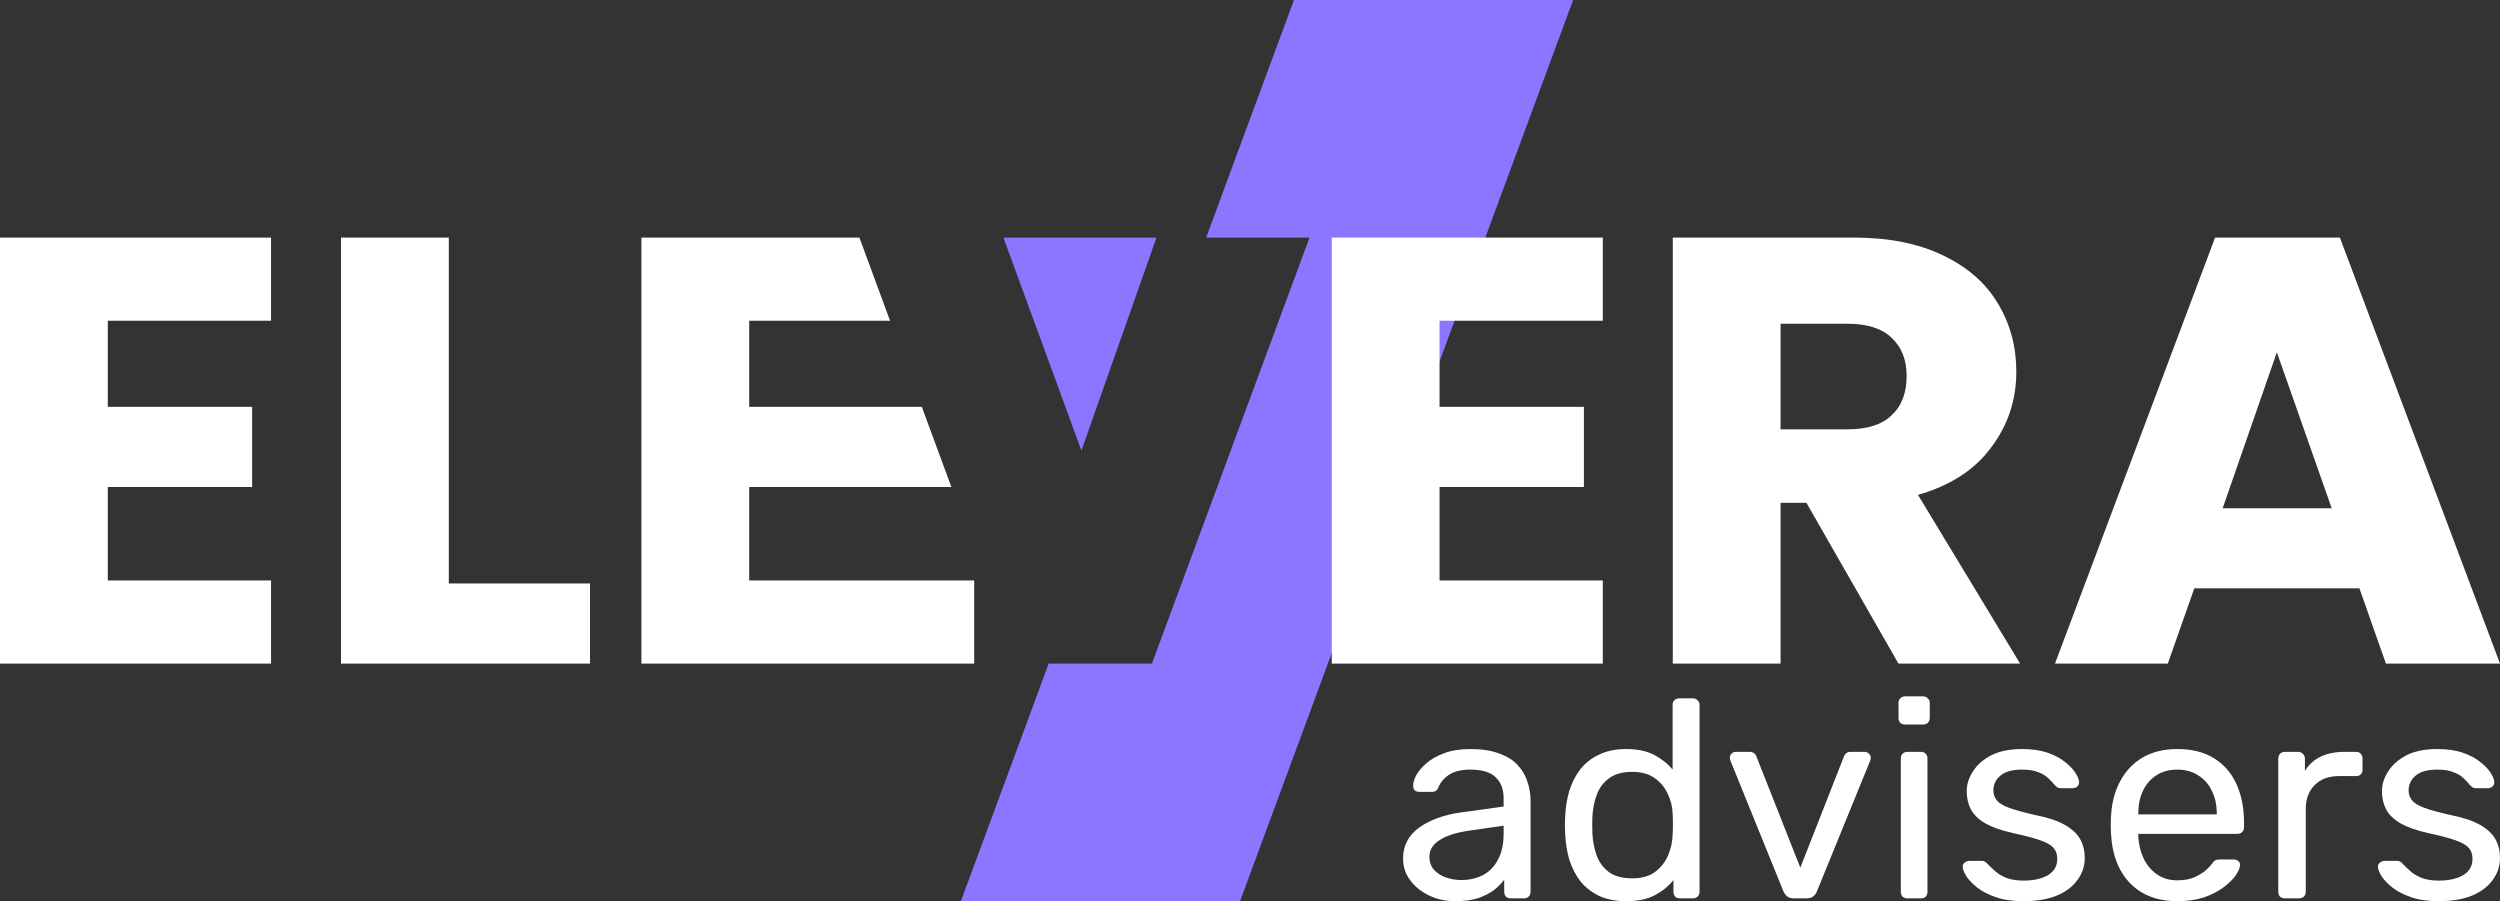 <svg width="172" height="62" viewBox="0 0 172 62" fill="none" xmlns="http://www.w3.org/2000/svg">
<rect x="0" y="0" width="172" height="62" fill="#333333" stroke="none"/>
<path d="M100.118 62C99.461 62 98.863 61.871 98.325 61.612C97.786 61.354 97.352 61.005 97.024 60.566C96.695 60.127 96.531 59.629 96.531 59.073C96.531 58.182 96.899 57.471 97.635 56.941C98.371 56.411 99.33 56.063 100.513 55.895L103.45 55.488V54.926C103.45 54.305 103.266 53.821 102.898 53.472C102.543 53.123 101.958 52.949 101.144 52.949C100.552 52.949 100.072 53.065 99.704 53.297C99.35 53.53 99.1 53.827 98.955 54.189C98.877 54.383 98.739 54.48 98.541 54.48H97.654C97.51 54.48 97.398 54.441 97.319 54.364C97.254 54.273 97.221 54.17 97.221 54.053C97.221 53.859 97.293 53.62 97.438 53.336C97.595 53.052 97.832 52.774 98.147 52.503C98.463 52.231 98.863 52.005 99.35 51.824C99.849 51.631 100.454 51.534 101.163 51.534C101.952 51.534 102.615 51.637 103.154 51.844C103.693 52.038 104.114 52.303 104.416 52.639C104.731 52.974 104.955 53.356 105.086 53.782C105.231 54.208 105.303 54.641 105.303 55.081V61.361C105.303 61.49 105.257 61.599 105.165 61.69C105.086 61.767 104.981 61.806 104.85 61.806H103.943C103.798 61.806 103.686 61.767 103.608 61.69C103.529 61.599 103.489 61.49 103.489 61.361V60.527C103.319 60.76 103.089 60.992 102.799 61.225C102.51 61.444 102.149 61.632 101.715 61.787C101.282 61.929 100.749 62 100.118 62ZM100.532 60.546C101.071 60.546 101.564 60.437 102.011 60.217C102.458 59.984 102.806 59.629 103.056 59.151C103.319 58.673 103.45 58.072 103.45 57.348V56.806L101.163 57.135C100.23 57.264 99.527 57.484 99.054 57.794C98.581 58.091 98.344 58.472 98.344 58.938C98.344 59.3 98.45 59.603 98.66 59.849C98.883 60.081 99.159 60.256 99.488 60.372C99.829 60.488 100.178 60.546 100.532 60.546Z" fill="white"/>
<path d="M111.882 62C111.159 62 110.535 61.877 110.009 61.632C109.484 61.373 109.05 61.031 108.708 60.605C108.38 60.165 108.13 59.668 107.959 59.112C107.802 58.556 107.71 57.969 107.683 57.348C107.67 57.142 107.664 56.948 107.664 56.767C107.664 56.586 107.67 56.392 107.683 56.185C107.71 55.578 107.802 54.997 107.959 54.441C108.13 53.885 108.38 53.388 108.708 52.949C109.05 52.509 109.484 52.167 110.009 51.921C110.535 51.663 111.159 51.534 111.882 51.534C112.658 51.534 113.302 51.669 113.814 51.941C114.327 52.212 114.747 52.548 115.076 52.949V48.491C115.076 48.361 115.115 48.258 115.194 48.181C115.286 48.09 115.398 48.045 115.529 48.045H116.475C116.607 48.045 116.712 48.09 116.791 48.181C116.883 48.258 116.929 48.361 116.929 48.491V61.361C116.929 61.49 116.883 61.599 116.791 61.69C116.712 61.767 116.607 61.806 116.475 61.806H115.588C115.444 61.806 115.332 61.767 115.253 61.69C115.174 61.599 115.135 61.49 115.135 61.361V60.546C114.806 60.96 114.379 61.309 113.853 61.593C113.328 61.864 112.671 62 111.882 62ZM112.296 60.43C112.953 60.43 113.479 60.282 113.873 59.984C114.267 59.687 114.563 59.312 114.76 58.86C114.957 58.395 115.063 57.923 115.076 57.445C115.089 57.239 115.095 56.993 115.095 56.709C115.095 56.411 115.089 56.16 115.076 55.953C115.063 55.501 114.951 55.055 114.741 54.615C114.543 54.176 114.241 53.814 113.834 53.53C113.44 53.246 112.927 53.104 112.296 53.104C111.626 53.104 111.094 53.252 110.699 53.549C110.305 53.834 110.023 54.215 109.852 54.693C109.681 55.158 109.582 55.662 109.556 56.205C109.543 56.58 109.543 56.954 109.556 57.329C109.582 57.872 109.681 58.382 109.852 58.86C110.023 59.325 110.305 59.706 110.699 60.004C111.094 60.288 111.626 60.43 112.296 60.43Z" fill="white"/>
<path d="M123.428 61.806C123.231 61.806 123.074 61.761 122.955 61.671C122.85 61.58 122.765 61.464 122.699 61.322L119.052 52.328C119.026 52.264 119.013 52.199 119.013 52.135C119.013 52.018 119.052 51.921 119.131 51.844C119.21 51.766 119.309 51.727 119.427 51.727H120.373C120.518 51.727 120.629 51.766 120.708 51.844C120.787 51.921 120.833 51.992 120.846 52.057L123.862 59.694L126.858 52.057C126.885 51.992 126.931 51.921 126.996 51.844C127.075 51.766 127.187 51.727 127.332 51.727H128.298C128.403 51.727 128.495 51.766 128.573 51.844C128.665 51.921 128.711 52.018 128.711 52.135C128.711 52.199 128.698 52.264 128.672 52.328L125.005 61.322C124.953 61.464 124.867 61.58 124.749 61.671C124.644 61.761 124.486 61.806 124.276 61.806H123.428Z" fill="white"/>
<path d="M131.229 61.806C131.098 61.806 130.986 61.767 130.894 61.69C130.815 61.599 130.776 61.49 130.776 61.361V52.173C130.776 52.044 130.815 51.941 130.894 51.863C130.986 51.773 131.098 51.727 131.229 51.727H132.175C132.307 51.727 132.412 51.773 132.491 51.863C132.569 51.941 132.609 52.044 132.609 52.173V61.361C132.609 61.49 132.569 61.599 132.491 61.69C132.412 61.767 132.307 61.806 132.175 61.806H131.229ZM131.071 49.847C130.94 49.847 130.828 49.809 130.736 49.731C130.657 49.641 130.618 49.531 130.618 49.402V48.355C130.618 48.226 130.657 48.122 130.736 48.045C130.828 47.954 130.94 47.909 131.071 47.909H132.313C132.445 47.909 132.55 47.954 132.629 48.045C132.721 48.122 132.767 48.226 132.767 48.355V49.402C132.767 49.531 132.721 49.641 132.629 49.731C132.55 49.809 132.445 49.847 132.313 49.847H131.071Z" fill="white"/>
<path d="M139.214 62C138.478 62 137.847 61.91 137.321 61.729C136.795 61.548 136.368 61.328 136.04 61.07C135.711 60.811 135.462 60.553 135.291 60.294C135.133 60.036 135.048 59.829 135.034 59.674C135.021 59.532 135.067 59.422 135.172 59.345C135.278 59.267 135.383 59.228 135.488 59.228H136.355C136.434 59.228 136.493 59.241 136.533 59.267C136.585 59.28 136.651 59.332 136.73 59.422C136.901 59.603 137.091 59.784 137.301 59.965C137.512 60.146 137.768 60.294 138.07 60.411C138.386 60.527 138.773 60.585 139.233 60.585C139.904 60.585 140.455 60.462 140.889 60.217C141.323 59.959 141.54 59.584 141.54 59.093C141.54 58.77 141.448 58.511 141.264 58.318C141.093 58.124 140.777 57.949 140.317 57.794C139.871 57.639 139.253 57.478 138.464 57.31C137.676 57.129 137.052 56.909 136.592 56.651C136.132 56.379 135.803 56.063 135.606 55.701C135.409 55.326 135.31 54.906 135.31 54.441C135.31 53.963 135.455 53.504 135.744 53.065C136.033 52.613 136.454 52.244 137.006 51.96C137.571 51.676 138.274 51.534 139.115 51.534C139.798 51.534 140.383 51.618 140.869 51.786C141.356 51.954 141.757 52.167 142.072 52.425C142.387 52.671 142.624 52.916 142.782 53.162C142.939 53.407 143.025 53.614 143.038 53.782C143.051 53.911 143.012 54.021 142.92 54.111C142.828 54.189 142.722 54.228 142.604 54.228H141.776C141.684 54.228 141.605 54.208 141.54 54.17C141.487 54.131 141.435 54.086 141.382 54.034C141.251 53.866 141.093 53.698 140.909 53.53C140.738 53.362 140.508 53.226 140.219 53.123C139.943 53.007 139.575 52.949 139.115 52.949C138.458 52.949 137.965 53.084 137.637 53.356C137.308 53.627 137.144 53.969 137.144 54.383C137.144 54.628 137.216 54.848 137.361 55.042C137.505 55.236 137.781 55.41 138.189 55.565C138.596 55.72 139.2 55.888 140.002 56.069C140.869 56.237 141.553 56.463 142.052 56.748C142.552 57.032 142.906 57.361 143.117 57.736C143.327 58.111 143.432 58.544 143.432 59.035C143.432 59.577 143.268 60.075 142.939 60.527C142.624 60.979 142.151 61.341 141.52 61.612C140.902 61.871 140.134 62 139.214 62Z" fill="white"/>
<path d="M149.795 62C148.441 62 147.363 61.593 146.562 60.779C145.76 59.952 145.32 58.828 145.241 57.407C145.228 57.239 145.221 57.025 145.221 56.767C145.221 56.495 145.228 56.276 145.241 56.108C145.294 55.191 145.51 54.389 145.892 53.705C146.273 53.007 146.792 52.471 147.449 52.096C148.119 51.721 148.901 51.534 149.795 51.534C150.793 51.534 151.628 51.74 152.298 52.154C152.982 52.567 153.501 53.155 153.856 53.918C154.21 54.68 154.388 55.572 154.388 56.592V56.922C154.388 57.064 154.342 57.174 154.25 57.251C154.171 57.329 154.066 57.368 153.934 57.368H147.114C147.114 57.381 147.114 57.407 147.114 57.445C147.114 57.484 147.114 57.516 147.114 57.542C147.14 58.072 147.258 58.569 147.469 59.035C147.679 59.487 147.981 59.855 148.375 60.139C148.77 60.424 149.243 60.566 149.795 60.566C150.268 60.566 150.662 60.495 150.977 60.353C151.293 60.211 151.549 60.055 151.746 59.887C151.943 59.706 152.075 59.571 152.141 59.48C152.259 59.312 152.351 59.215 152.416 59.19C152.482 59.151 152.587 59.132 152.732 59.132H153.678C153.81 59.132 153.915 59.17 153.994 59.248C154.085 59.312 154.125 59.409 154.112 59.538C154.099 59.732 153.994 59.971 153.796 60.256C153.599 60.527 153.317 60.798 152.949 61.07C152.581 61.341 152.134 61.567 151.608 61.748C151.083 61.916 150.478 62 149.795 62ZM147.114 56.03H152.515V55.972C152.515 55.391 152.403 54.874 152.18 54.422C151.97 53.969 151.661 53.614 151.253 53.356C150.846 53.084 150.36 52.949 149.795 52.949C149.23 52.949 148.743 53.084 148.336 53.356C147.942 53.614 147.639 53.969 147.429 54.422C147.219 54.874 147.114 55.391 147.114 55.972V56.03Z" fill="white"/>
<path d="M157.198 61.806C157.067 61.806 156.955 61.767 156.863 61.69C156.784 61.599 156.745 61.49 156.745 61.361V52.193C156.745 52.063 156.784 51.954 156.863 51.863C156.955 51.773 157.067 51.727 157.198 51.727H158.105C158.236 51.727 158.348 51.773 158.44 51.863C158.532 51.954 158.578 52.063 158.578 52.193V53.045C158.841 52.606 159.202 52.277 159.662 52.057C160.122 51.837 160.674 51.727 161.318 51.727H162.107C162.238 51.727 162.343 51.773 162.422 51.863C162.501 51.941 162.54 52.044 162.54 52.173V52.968C162.54 53.097 162.501 53.2 162.422 53.278C162.343 53.356 162.238 53.394 162.107 53.394H160.924C160.214 53.394 159.656 53.601 159.248 54.015C158.841 54.415 158.637 54.964 158.637 55.662V61.361C158.637 61.49 158.591 61.599 158.499 61.69C158.407 61.767 158.296 61.806 158.164 61.806H157.198Z" fill="white"/>
<path d="M167.782 62C167.046 62 166.415 61.91 165.889 61.729C165.364 61.548 164.936 61.328 164.608 61.07C164.279 60.811 164.03 60.553 163.859 60.294C163.701 60.036 163.616 59.829 163.603 59.674C163.589 59.532 163.635 59.422 163.741 59.345C163.846 59.267 163.951 59.228 164.056 59.228H164.923C165.002 59.228 165.061 59.241 165.101 59.267C165.153 59.28 165.219 59.332 165.298 59.422C165.469 59.603 165.659 59.784 165.869 59.965C166.08 60.146 166.336 60.294 166.638 60.411C166.954 60.527 167.341 60.585 167.801 60.585C168.472 60.585 169.024 60.462 169.457 60.217C169.891 59.959 170.108 59.584 170.108 59.093C170.108 58.77 170.016 58.511 169.832 58.318C169.661 58.124 169.346 57.949 168.886 57.794C168.439 57.639 167.821 57.478 167.033 57.31C166.244 57.129 165.62 56.909 165.16 56.651C164.7 56.379 164.371 56.063 164.174 55.701C163.977 55.326 163.879 54.906 163.879 54.441C163.879 53.963 164.023 53.504 164.312 53.065C164.601 52.613 165.022 52.244 165.574 51.96C166.139 51.676 166.842 51.534 167.683 51.534C168.366 51.534 168.951 51.618 169.437 51.786C169.924 51.954 170.325 52.167 170.64 52.425C170.955 52.671 171.192 52.916 171.35 53.162C171.507 53.407 171.593 53.614 171.606 53.782C171.619 53.911 171.58 54.021 171.488 54.111C171.396 54.189 171.29 54.228 171.172 54.228H170.344C170.252 54.228 170.173 54.208 170.108 54.17C170.055 54.131 170.003 54.086 169.95 54.034C169.819 53.866 169.661 53.698 169.477 53.53C169.306 53.362 169.076 53.226 168.787 53.123C168.511 53.007 168.143 52.949 167.683 52.949C167.026 52.949 166.533 53.084 166.205 53.356C165.876 53.627 165.712 53.969 165.712 54.383C165.712 54.628 165.784 54.848 165.929 55.042C166.073 55.236 166.349 55.41 166.757 55.565C167.164 55.72 167.768 55.888 168.57 56.069C169.438 56.237 170.121 56.463 170.62 56.748C171.12 57.032 171.474 57.361 171.685 57.736C171.895 58.111 172 58.544 172 59.035C172 59.577 171.836 60.075 171.507 60.527C171.192 60.979 170.719 61.341 170.088 61.612C169.47 61.871 168.702 62 167.782 62Z" fill="white"/>
<path fill-rule="evenodd" clip-rule="evenodd" d="M108.231 0H89.024L82.983 16.346H90.095L79.252 45.655H72.15L66.109 62H85.316L108.231 0Z" fill="#8D75FF"/>
<path fill-rule="evenodd" clip-rule="evenodd" d="M59.127 16.346H44.129V45.655H67.024V39.935L51.545 39.935V33.505H65.453L63.422 27.994H51.545V22.066H61.236L59.127 16.346ZM7.416 27.994V22.066H18.648V16.346H0V45.655H18.648V39.935H7.416V33.505H17.347V27.994H7.416ZM40.592 40.144H30.878V16.346H23.462V45.655H40.592V40.144ZM99.041 27.994V22.066H110.273V16.346H91.625V45.655H110.273V39.935H99.041V33.505H108.972V27.994H99.041ZM130.613 45.655L124.281 34.591H122.503V45.655H115.088V16.346H127.534C129.934 16.346 131.972 16.749 133.649 17.556C135.354 18.364 136.627 19.477 137.465 20.896C138.303 22.288 138.723 23.847 138.723 25.573C138.723 27.521 138.144 29.261 136.988 30.791C135.86 32.322 134.184 33.408 131.957 34.048L138.983 45.655H130.613ZM122.503 29.539H127.1C128.459 29.539 129.471 29.219 130.136 28.579C130.83 27.939 131.177 27.034 131.177 25.865C131.177 24.752 130.83 23.875 130.136 23.235C129.471 22.594 128.459 22.274 127.1 22.274H122.503V29.539ZM149.146 45.655L150.967 40.478H162.329L164.151 45.655H172L160.985 16.346H152.398L141.383 45.655H149.146ZM156.648 24.237L160.421 34.967H152.919L156.648 24.237Z" fill="white"/>
<path d="M79.565 16.346H69.034L74.403 31L79.565 16.346Z" fill="#8D75FF"/>
</svg>
